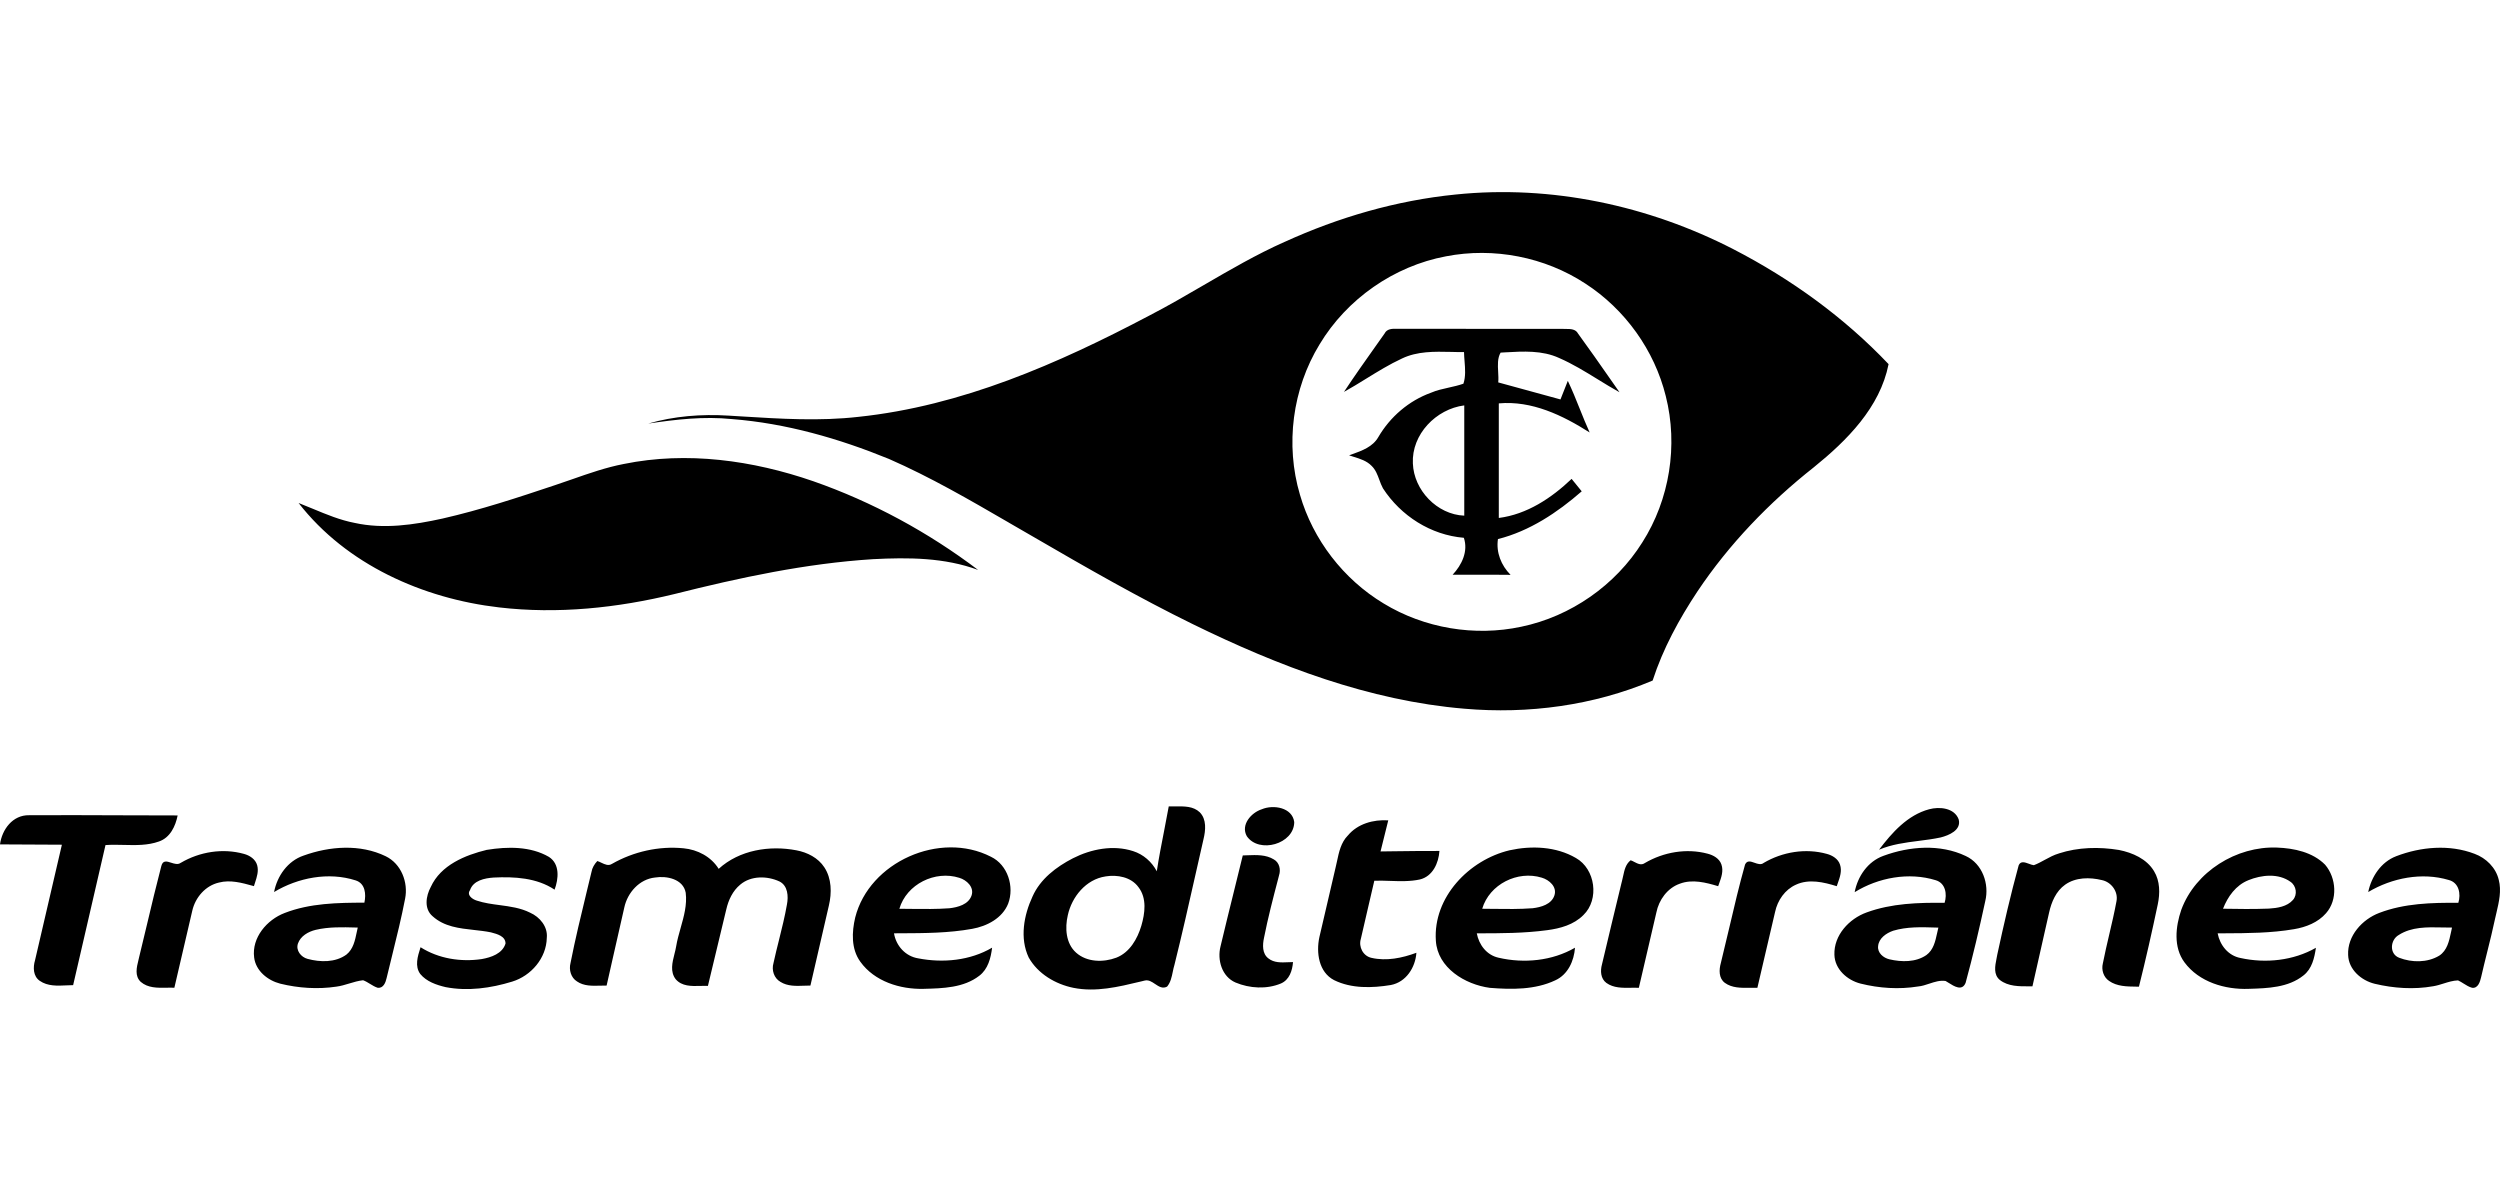 <svg width="102" height="49" viewBox="0 0 102 49" fill="none" xmlns="http://www.w3.org/2000/svg">
<path fill-rule="evenodd" clip-rule="evenodd" d="M52.405 9.873C54.613 8.865 56.975 8.177 59.394 7.936C63.285 7.534 67.256 8.384 70.721 10.167C73.066 11.376 75.238 12.944 77.054 14.857C76.704 16.626 75.354 17.974 74 19.068C72.179 20.506 70.549 22.198 69.257 24.128C68.506 25.261 67.847 26.469 67.428 27.766C65.019 28.787 62.354 29.141 59.753 28.916C55.857 28.591 52.152 27.171 48.67 25.467C46.456 24.382 44.318 23.156 42.187 21.917C41.843 21.72 41.501 21.521 41.158 21.322L41.158 21.321C39.562 20.395 37.963 19.466 36.27 18.725C34.224 17.889 32.068 17.269 29.857 17.098C28.716 16.982 27.575 17.113 26.446 17.282C27.506 16.975 28.62 16.889 29.721 16.957C29.905 16.968 30.09 16.979 30.274 16.991C31.854 17.089 33.441 17.188 35.019 17.008C39.233 16.566 43.176 14.836 46.885 12.879C47.641 12.489 48.377 12.06 49.113 11.632L49.113 11.632C50.189 11.006 51.265 10.38 52.404 9.872L52.405 9.873ZM58.995 10.458C56.869 10.857 54.95 12.2 53.839 14.049C52.729 15.864 52.433 18.146 53.038 20.185C53.568 22.02 54.814 23.636 56.453 24.622C58.114 25.633 60.168 25.979 62.07 25.57C64.091 25.149 65.913 23.875 67.007 22.129C68.122 20.38 68.473 18.171 67.964 16.162C67.502 14.292 66.304 12.621 64.686 11.572C63.028 10.483 60.941 10.079 58.995 10.458ZM56.495 13.6C56.587 13.419 56.794 13.409 56.973 13.414C57.731 13.414 58.49 13.415 59.249 13.416H59.249C60.763 13.418 62.278 13.42 63.792 13.419C63.825 13.421 63.859 13.421 63.894 13.421C64.078 13.422 64.286 13.423 64.383 13.608C64.835 14.227 65.274 14.856 65.713 15.485L65.715 15.488C65.835 15.661 65.956 15.832 66.076 16.004C65.774 15.837 65.48 15.656 65.186 15.475C64.674 15.16 64.162 14.845 63.61 14.605C62.923 14.289 62.149 14.334 61.411 14.376C61.349 14.38 61.287 14.383 61.225 14.387C61.093 14.61 61.109 14.894 61.125 15.174C61.133 15.321 61.141 15.466 61.128 15.602C61.973 15.835 62.82 16.067 63.668 16.297L63.727 16.146C63.806 15.944 63.885 15.741 63.967 15.539C64.147 15.914 64.302 16.3 64.456 16.686L64.456 16.686C64.585 17.008 64.715 17.33 64.858 17.645C63.755 16.944 62.497 16.337 61.151 16.458C61.15 18.017 61.15 19.575 61.151 21.133C62.303 20.984 63.299 20.322 64.122 19.538L64.171 19.599C64.29 19.748 64.41 19.897 64.534 20.046C63.539 20.914 62.41 21.666 61.116 21.995C61.035 22.541 61.248 23.068 61.631 23.454C61.17 23.448 60.709 23.448 60.249 23.449C59.922 23.45 59.595 23.45 59.268 23.448C59.642 23.049 59.911 22.493 59.725 21.942C58.377 21.83 57.154 21.048 56.424 19.923C56.364 19.814 56.321 19.696 56.277 19.578C56.201 19.37 56.124 19.163 55.961 19.007C55.764 18.803 55.492 18.719 55.227 18.637C55.165 18.617 55.103 18.598 55.043 18.578C55.082 18.563 55.122 18.549 55.163 18.534C55.571 18.388 56.01 18.23 56.235 17.834C56.717 17.008 57.479 16.351 58.382 16.024C58.616 15.923 58.862 15.869 59.109 15.814C59.311 15.769 59.513 15.724 59.707 15.655C59.804 15.368 59.779 15.049 59.754 14.735C59.744 14.61 59.734 14.486 59.732 14.365C59.558 14.367 59.383 14.363 59.206 14.358C58.523 14.343 57.828 14.327 57.201 14.627C56.694 14.862 56.219 15.155 55.743 15.448L55.743 15.448C55.443 15.634 55.142 15.819 54.834 15.99C55.251 15.358 55.689 14.74 56.126 14.123L56.127 14.122L56.127 14.122C56.25 13.948 56.373 13.774 56.496 13.6H56.495ZM57.645 18.906C57.684 20.001 58.633 20.995 59.742 21.039C59.744 19.538 59.744 18.038 59.742 16.54C58.591 16.688 57.589 17.721 57.645 18.907V18.906ZM25.452 18.93C28.028 18.404 30.713 18.782 33.176 19.632C35.591 20.475 37.869 21.712 39.907 23.254C38.54 22.746 37.055 22.739 35.619 22.814C32.875 22.988 30.177 23.568 27.518 24.237C25.187 24.805 22.755 25.063 20.362 24.782C17.249 24.422 14.133 23.033 12.182 20.522C12.378 20.598 12.572 20.678 12.766 20.759C13.321 20.99 13.877 21.221 14.471 21.335C15.658 21.597 16.887 21.415 18.059 21.156C19.613 20.801 21.129 20.302 22.639 19.796C22.875 19.718 23.11 19.636 23.344 19.554C24.037 19.311 24.73 19.069 25.452 18.93ZM47.976 32.902C47.877 32.904 47.78 32.905 47.686 32.901L47.685 32.9C47.626 33.228 47.562 33.555 47.499 33.882C47.39 34.436 47.282 34.99 47.197 35.548C46.994 35.161 46.648 34.858 46.232 34.726C45.419 34.462 44.522 34.639 43.775 35.018C43.096 35.368 42.444 35.862 42.127 36.577C41.773 37.34 41.598 38.276 41.971 39.066C42.344 39.731 43.062 40.155 43.798 40.304C44.71 40.487 45.628 40.266 46.517 40.052C46.581 40.036 46.645 40.021 46.708 40.006C46.864 39.969 46.997 40.059 47.129 40.148C47.282 40.25 47.433 40.352 47.617 40.254C47.759 40.086 47.804 39.867 47.849 39.65C47.869 39.553 47.889 39.456 47.918 39.364C48.226 38.126 48.506 36.881 48.786 35.637C48.891 35.172 48.996 34.706 49.102 34.242C49.19 33.879 49.236 33.43 48.95 33.141C48.686 32.891 48.323 32.897 47.976 32.902ZM43.566 37.343C43.729 36.591 44.307 35.878 45.103 35.759L45.102 35.758C45.583 35.679 46.151 35.78 46.452 36.2C46.799 36.651 46.715 37.264 46.566 37.773C46.406 38.306 46.093 38.859 45.549 39.072C45.015 39.273 44.344 39.262 43.903 38.867C43.483 38.491 43.445 37.859 43.566 37.343ZM52.805 33.54C52.727 32.941 51.948 32.818 51.478 33.019C51.046 33.158 50.613 33.654 50.869 34.115C51.368 34.842 52.801 34.439 52.805 33.54ZM78.708 33.018C77.827 33.255 77.194 33.97 76.664 34.669C77.179 34.449 77.727 34.379 78.275 34.309C78.578 34.271 78.881 34.232 79.179 34.168C79.515 34.083 80.032 33.87 79.914 33.431C79.74 32.959 79.13 32.903 78.708 33.018ZM1.191 33.261C0.517 33.246 0.08 33.843 0 34.452L0.001 34.451C0.454 34.455 0.906 34.456 1.358 34.458C1.747 34.459 2.136 34.461 2.525 34.464C2.16 36.036 1.796 37.608 1.429 39.18C1.343 39.466 1.35 39.833 1.624 40.019C1.944 40.241 2.339 40.222 2.719 40.203C2.809 40.199 2.897 40.195 2.984 40.194C3.196 39.268 3.411 38.342 3.626 37.416C3.852 36.438 4.079 35.459 4.304 34.479C4.551 34.461 4.802 34.467 5.054 34.473C5.54 34.485 6.026 34.497 6.485 34.333C6.943 34.176 7.159 33.711 7.248 33.27C6.469 33.27 5.69 33.267 4.911 33.264C3.671 33.259 2.431 33.254 1.191 33.261ZM56.641 33.47C56.034 33.431 55.389 33.609 54.992 34.09L54.991 34.089C54.712 34.374 54.63 34.761 54.55 35.138C54.532 35.223 54.514 35.308 54.493 35.391C54.377 35.906 54.256 36.421 54.134 36.935C54.031 37.369 53.929 37.803 53.83 38.238C53.696 38.865 53.802 39.665 54.432 39.99C55.141 40.34 55.983 40.314 56.745 40.189C57.37 40.07 57.747 39.474 57.789 38.873C57.209 39.088 56.566 39.222 55.955 39.08C55.613 39.006 55.423 38.631 55.522 38.308C55.619 37.871 55.721 37.436 55.824 37.001C55.907 36.646 55.991 36.29 56.072 35.934C56.286 35.926 56.503 35.933 56.72 35.941C57.127 35.955 57.535 35.968 57.932 35.882C58.457 35.754 58.696 35.211 58.729 34.719C58.108 34.717 57.487 34.724 56.867 34.732C56.687 34.734 56.506 34.737 56.326 34.739C56.386 34.491 56.448 34.244 56.51 33.997C56.554 33.821 56.597 33.645 56.641 33.47ZM15.739 34.936C14.697 34.429 13.45 34.523 12.386 34.908H12.385C11.735 35.129 11.308 35.742 11.182 36.395C12.159 35.807 13.406 35.566 14.508 35.919C14.905 36.043 14.942 36.482 14.867 36.828C13.774 36.832 12.646 36.848 11.614 37.25C10.89 37.525 10.265 38.256 10.369 39.064C10.435 39.613 10.924 40.003 11.435 40.134C12.18 40.316 12.963 40.369 13.724 40.255C13.903 40.232 14.076 40.179 14.249 40.127C14.434 40.071 14.62 40.015 14.814 39.994C14.914 40.03 15.005 40.086 15.096 40.142C15.198 40.204 15.299 40.267 15.415 40.303C15.644 40.323 15.733 40.087 15.773 39.907C15.849 39.589 15.927 39.273 16.005 38.956C16.193 38.195 16.381 37.433 16.529 36.664C16.661 35.998 16.369 35.242 15.739 34.936ZM12.155 38.499C12.261 38.19 12.576 38.012 12.879 37.938C13.414 37.812 13.969 37.828 14.516 37.843C14.543 37.844 14.569 37.844 14.596 37.845C14.581 37.908 14.568 37.973 14.554 38.038C14.485 38.373 14.411 38.727 14.133 38.948C13.681 39.276 13.064 39.262 12.548 39.122C12.283 39.052 12.062 38.779 12.155 38.499ZM22.397 34.962C21.645 34.524 20.709 34.538 19.873 34.673V34.671C18.975 34.889 17.984 35.294 17.576 36.187C17.377 36.558 17.292 37.082 17.654 37.386C18.124 37.809 18.738 37.877 19.344 37.943C19.575 37.969 19.805 37.994 20.025 38.039C20.031 38.04 20.038 38.042 20.044 38.044C20.281 38.106 20.629 38.198 20.625 38.497C20.499 38.91 20.037 39.062 19.656 39.13C18.802 39.257 17.891 39.114 17.159 38.647C17.156 38.656 17.153 38.665 17.15 38.675C17.042 39.017 16.913 39.422 17.148 39.74C17.402 40.048 17.804 40.186 18.183 40.275C19.084 40.449 20.025 40.318 20.896 40.05C21.671 39.813 22.292 39.091 22.309 38.267C22.358 37.813 22.026 37.412 21.627 37.237C21.239 37.042 20.814 36.986 20.39 36.929C20.073 36.887 19.755 36.845 19.453 36.745C19.276 36.691 19.03 36.524 19.177 36.316C19.314 35.92 19.774 35.83 20.141 35.804C20.987 35.763 21.899 35.812 22.627 36.298C22.791 35.857 22.851 35.255 22.397 34.962ZM27.888 34.61C26.88 34.511 25.847 34.745 24.97 35.245L24.968 35.246C24.826 35.338 24.68 35.268 24.539 35.201C24.482 35.173 24.425 35.146 24.37 35.13C24.252 35.257 24.16 35.407 24.132 35.579C24.069 35.844 24.005 36.108 23.94 36.373C23.705 37.344 23.469 38.316 23.276 39.297C23.206 39.57 23.294 39.889 23.542 40.043C23.819 40.234 24.158 40.224 24.487 40.215C24.576 40.212 24.664 40.21 24.75 40.211C24.829 39.864 24.907 39.516 24.985 39.168C25.146 38.453 25.306 37.738 25.472 37.024C25.601 36.421 26.086 35.87 26.724 35.803C27.202 35.726 27.875 35.862 27.977 36.424C28.037 36.914 27.904 37.386 27.771 37.857C27.7 38.108 27.629 38.359 27.587 38.612C27.571 38.712 27.545 38.815 27.518 38.921C27.429 39.272 27.335 39.643 27.566 39.949C27.819 40.246 28.209 40.236 28.578 40.226C28.682 40.223 28.785 40.221 28.883 40.225C29.116 39.249 29.351 38.274 29.585 37.3L29.633 37.101C29.72 36.721 29.895 36.345 30.203 36.092C30.64 35.722 31.3 35.731 31.801 35.963C32.147 36.135 32.172 36.571 32.107 36.904C32.023 37.388 31.904 37.864 31.786 38.34C31.706 38.657 31.627 38.975 31.558 39.295C31.474 39.578 31.579 39.911 31.842 40.06C32.133 40.243 32.479 40.23 32.815 40.217C32.899 40.214 32.983 40.211 33.065 40.211C33.314 39.123 33.566 38.035 33.818 36.947C33.94 36.429 33.934 35.845 33.633 35.387C33.381 34.999 32.939 34.776 32.495 34.693C31.399 34.482 30.166 34.679 29.322 35.449C29.014 34.952 28.461 34.664 27.888 34.61ZM40.429 34.955C38.349 33.888 35.467 35.167 34.893 37.432C34.752 38.027 34.723 38.716 35.1 39.236C35.677 40.044 36.728 40.371 37.691 40.345L37.7 40.344C38.469 40.325 39.32 40.303 39.955 39.811C40.312 39.54 40.426 39.087 40.478 38.665C39.581 39.193 38.475 39.297 37.465 39.101C36.942 39.018 36.56 38.591 36.475 38.079C36.569 38.078 36.663 38.078 36.757 38.078C37.727 38.074 38.705 38.07 39.663 37.897C40.267 37.79 40.896 37.464 41.133 36.869C41.394 36.178 41.118 35.284 40.429 34.955ZM37.195 37.083C37.028 37.081 36.861 37.079 36.694 37.078C36.989 36.073 38.153 35.5 39.141 35.815C39.439 35.904 39.756 36.195 39.64 36.536C39.514 36.904 39.083 37.017 38.737 37.057C38.224 37.094 37.709 37.089 37.195 37.083ZM64.296 35.006C63.487 34.535 62.488 34.494 61.593 34.691C59.936 35.084 58.464 36.611 58.583 38.381C58.651 39.49 59.776 40.169 60.785 40.304C61.675 40.375 62.63 40.388 63.455 39.997C63.973 39.762 64.22 39.206 64.26 38.667C63.33 39.206 62.178 39.316 61.142 39.075C60.656 38.969 60.34 38.547 60.253 38.08L60.296 38.08C61.238 38.079 62.183 38.078 63.12 37.952C63.654 37.883 64.214 37.729 64.603 37.334C65.263 36.699 65.092 35.453 64.296 35.006ZM60.93 37.082C60.778 37.08 60.626 37.078 60.474 37.077C60.769 36.078 61.919 35.504 62.905 35.809C63.207 35.897 63.535 36.182 63.421 36.53C63.302 36.898 62.874 37.015 62.531 37.056C61.998 37.096 61.463 37.089 60.93 37.082ZM80.202 34.925C79.154 34.427 77.906 34.526 76.841 34.919C76.205 35.148 75.792 35.757 75.67 36.401C76.637 35.803 77.879 35.574 78.975 35.912C79.38 36.031 79.448 36.481 79.34 36.835C78.272 36.823 77.173 36.855 76.159 37.227C75.442 37.485 74.816 38.16 74.844 38.953C74.858 39.542 75.365 39.992 75.908 40.13C76.672 40.321 77.478 40.375 78.259 40.248C78.414 40.234 78.566 40.184 78.717 40.133C78.936 40.061 79.154 39.989 79.379 40.024C79.414 40.044 79.454 40.069 79.496 40.095C79.734 40.246 80.055 40.449 80.197 40.099C80.497 38.998 80.758 37.883 80.998 36.768C81.171 36.066 80.883 35.239 80.202 34.925ZM76.627 38.603C76.653 38.283 76.956 38.074 77.236 37.976V37.975C77.798 37.807 78.392 37.825 78.975 37.844C79.012 37.845 79.049 37.846 79.085 37.847C79.067 37.919 79.051 37.993 79.035 38.068C78.962 38.404 78.885 38.758 78.596 38.967C78.16 39.267 77.582 39.255 77.088 39.14C76.841 39.082 76.595 38.877 76.627 38.603ZM86.455 34.679C85.643 34.546 84.79 34.564 84.005 34.819L84.006 34.82C83.8 34.879 83.615 34.98 83.429 35.081C83.283 35.161 83.137 35.241 82.981 35.3C82.922 35.294 82.852 35.269 82.781 35.242C82.615 35.181 82.44 35.116 82.361 35.308C82.033 36.509 81.752 37.726 81.49 38.943C81.481 38.995 81.47 39.05 81.459 39.106C81.397 39.415 81.326 39.766 81.598 39.986C81.937 40.248 82.38 40.245 82.795 40.242C82.838 40.242 82.882 40.242 82.924 40.242C83.087 39.513 83.251 38.786 83.416 38.059C83.478 37.784 83.541 37.509 83.603 37.234C83.698 36.802 83.885 36.359 84.258 36.095C84.689 35.789 85.262 35.788 85.758 35.908C86.141 35.987 86.428 36.375 86.353 36.767C86.269 37.224 86.163 37.676 86.057 38.128C85.965 38.52 85.874 38.913 85.796 39.309C85.731 39.569 85.822 39.867 86.05 40.021C86.371 40.247 86.773 40.251 87.155 40.255C87.193 40.255 87.231 40.256 87.269 40.256C87.548 39.143 87.8 38.022 88.037 36.898C88.132 36.448 88.131 35.947 87.885 35.544C87.584 35.041 87.008 34.79 86.455 34.679ZM92.902 34.581C91.249 34.517 89.57 35.561 88.996 37.121C88.761 37.808 88.67 38.647 89.127 39.264C89.722 40.069 90.783 40.382 91.749 40.345L91.766 40.344C92.522 40.321 93.362 40.295 93.98 39.799C94.328 39.53 94.429 39.083 94.489 38.67C93.569 39.196 92.438 39.312 91.415 39.087C90.911 38.993 90.572 38.563 90.48 38.081C90.574 38.08 90.669 38.08 90.764 38.079C91.71 38.075 92.662 38.07 93.599 37.91C94.081 37.829 94.575 37.638 94.903 37.258C95.385 36.713 95.325 35.82 94.865 35.281C94.357 34.767 93.6 34.608 92.902 34.581ZM90.699 37.076C90.891 36.583 91.224 36.115 91.734 35.913V35.912C92.272 35.693 92.958 35.62 93.454 35.979C93.69 36.142 93.745 36.5 93.552 36.718C93.309 36.993 92.916 37.049 92.57 37.071C91.946 37.096 91.321 37.087 90.699 37.076ZM100.962 34.835C99.938 34.443 98.773 34.547 97.762 34.934L97.761 34.935C97.145 35.172 96.754 35.769 96.623 36.395C97.594 35.817 98.817 35.577 99.914 35.905C100.328 36.015 100.412 36.473 100.3 36.835C99.216 36.826 98.099 36.855 97.076 37.246C96.376 37.511 95.767 38.183 95.804 38.962C95.821 39.556 96.339 40.005 96.888 40.138C97.665 40.324 98.486 40.379 99.278 40.238C99.421 40.215 99.561 40.171 99.7 40.127C99.892 40.067 100.084 40.007 100.287 40C100.366 40.035 100.44 40.082 100.515 40.129C100.626 40.199 100.738 40.27 100.867 40.303C101.105 40.326 101.185 40.059 101.228 39.876C101.307 39.53 101.392 39.186 101.478 38.841C101.592 38.381 101.707 37.921 101.805 37.456C101.822 37.38 101.84 37.304 101.858 37.227C101.96 36.789 102.065 36.34 101.949 35.896C101.832 35.4 101.433 35.008 100.962 34.835ZM97.886 39.077C97.474 38.921 97.519 38.348 97.867 38.149C98.389 37.812 99.028 37.826 99.639 37.84C99.775 37.843 99.91 37.846 100.042 37.845C100.028 37.905 100.015 37.968 100.002 38.031C99.926 38.392 99.845 38.78 99.521 38.991C99.036 39.283 98.4 39.277 97.886 39.077ZM9.955 34.839C9.09 34.598 8.145 34.751 7.376 35.203H7.374C7.262 35.288 7.117 35.242 6.982 35.198C6.806 35.141 6.644 35.089 6.582 35.334C6.375 36.127 6.185 36.925 5.996 37.723C5.89 38.166 5.785 38.608 5.677 39.05C5.669 39.087 5.659 39.126 5.65 39.165C5.574 39.469 5.488 39.82 5.742 40.06C6.034 40.313 6.424 40.306 6.799 40.299C6.907 40.297 7.012 40.295 7.114 40.3C7.356 39.252 7.599 38.204 7.845 37.157C7.968 36.617 8.381 36.133 8.935 36.008C9.396 35.888 9.866 36.018 10.315 36.142C10.33 36.147 10.345 36.151 10.36 36.155C10.375 36.106 10.391 36.058 10.407 36.008C10.482 35.779 10.559 35.541 10.493 35.303C10.425 35.055 10.189 34.902 9.955 34.839ZM69.673 34.831C68.809 34.6 67.872 34.764 67.108 35.213L67.107 35.214C66.963 35.314 66.82 35.24 66.683 35.169C66.632 35.142 66.581 35.115 66.531 35.099C66.329 35.254 66.277 35.497 66.226 35.734C66.212 35.8 66.198 35.866 66.181 35.929L66.154 36.037C65.887 37.141 65.62 38.245 65.36 39.35C65.288 39.608 65.304 39.929 65.54 40.103C65.832 40.313 66.193 40.307 66.545 40.301C66.653 40.3 66.761 40.298 66.865 40.303C66.904 40.136 66.942 39.97 66.981 39.804C67.18 38.947 67.379 38.089 67.579 37.233C67.681 36.717 68.028 36.233 68.537 36.055C69.046 35.862 69.6 36.006 70.101 36.157C70.112 36.125 70.124 36.093 70.136 36.06C70.228 35.806 70.327 35.535 70.233 35.269C70.15 35.026 69.905 34.891 69.673 34.831ZM74.536 34.839C73.67 34.598 72.725 34.755 71.957 35.207L71.956 35.209C71.846 35.295 71.711 35.246 71.581 35.2C71.427 35.145 71.281 35.093 71.198 35.274C70.959 36.124 70.757 36.985 70.556 37.846C70.442 38.329 70.329 38.812 70.21 39.293C70.133 39.566 70.12 39.914 70.375 40.101C70.667 40.312 71.028 40.307 71.38 40.302C71.488 40.3 71.596 40.299 71.701 40.303C71.794 39.907 71.886 39.51 71.978 39.114C72.126 38.478 72.273 37.843 72.423 37.209C72.522 36.735 72.827 36.293 73.277 36.094C73.807 35.849 74.408 35.992 74.939 36.157C74.952 36.119 74.966 36.08 74.979 36.042C75.067 35.795 75.16 35.535 75.073 35.278C74.996 35.04 74.763 34.9 74.536 34.839ZM50.336 36.402C50.154 37.137 49.973 37.872 49.798 38.609C49.656 39.163 49.851 39.846 50.41 40.087C50.984 40.328 51.678 40.369 52.26 40.127C52.608 39.978 52.728 39.599 52.755 39.253C52.69 39.253 52.624 39.256 52.557 39.259C52.274 39.272 51.98 39.285 51.751 39.103C51.491 38.907 51.511 38.545 51.572 38.261C51.731 37.452 51.939 36.656 52.148 35.859C52.16 35.81 52.173 35.762 52.185 35.714C52.262 35.48 52.201 35.194 51.975 35.066C51.653 34.866 51.264 34.881 50.895 34.895C50.831 34.898 50.767 34.9 50.705 34.902C50.584 35.402 50.46 35.902 50.336 36.402Z" fill="black"/>
</svg>
